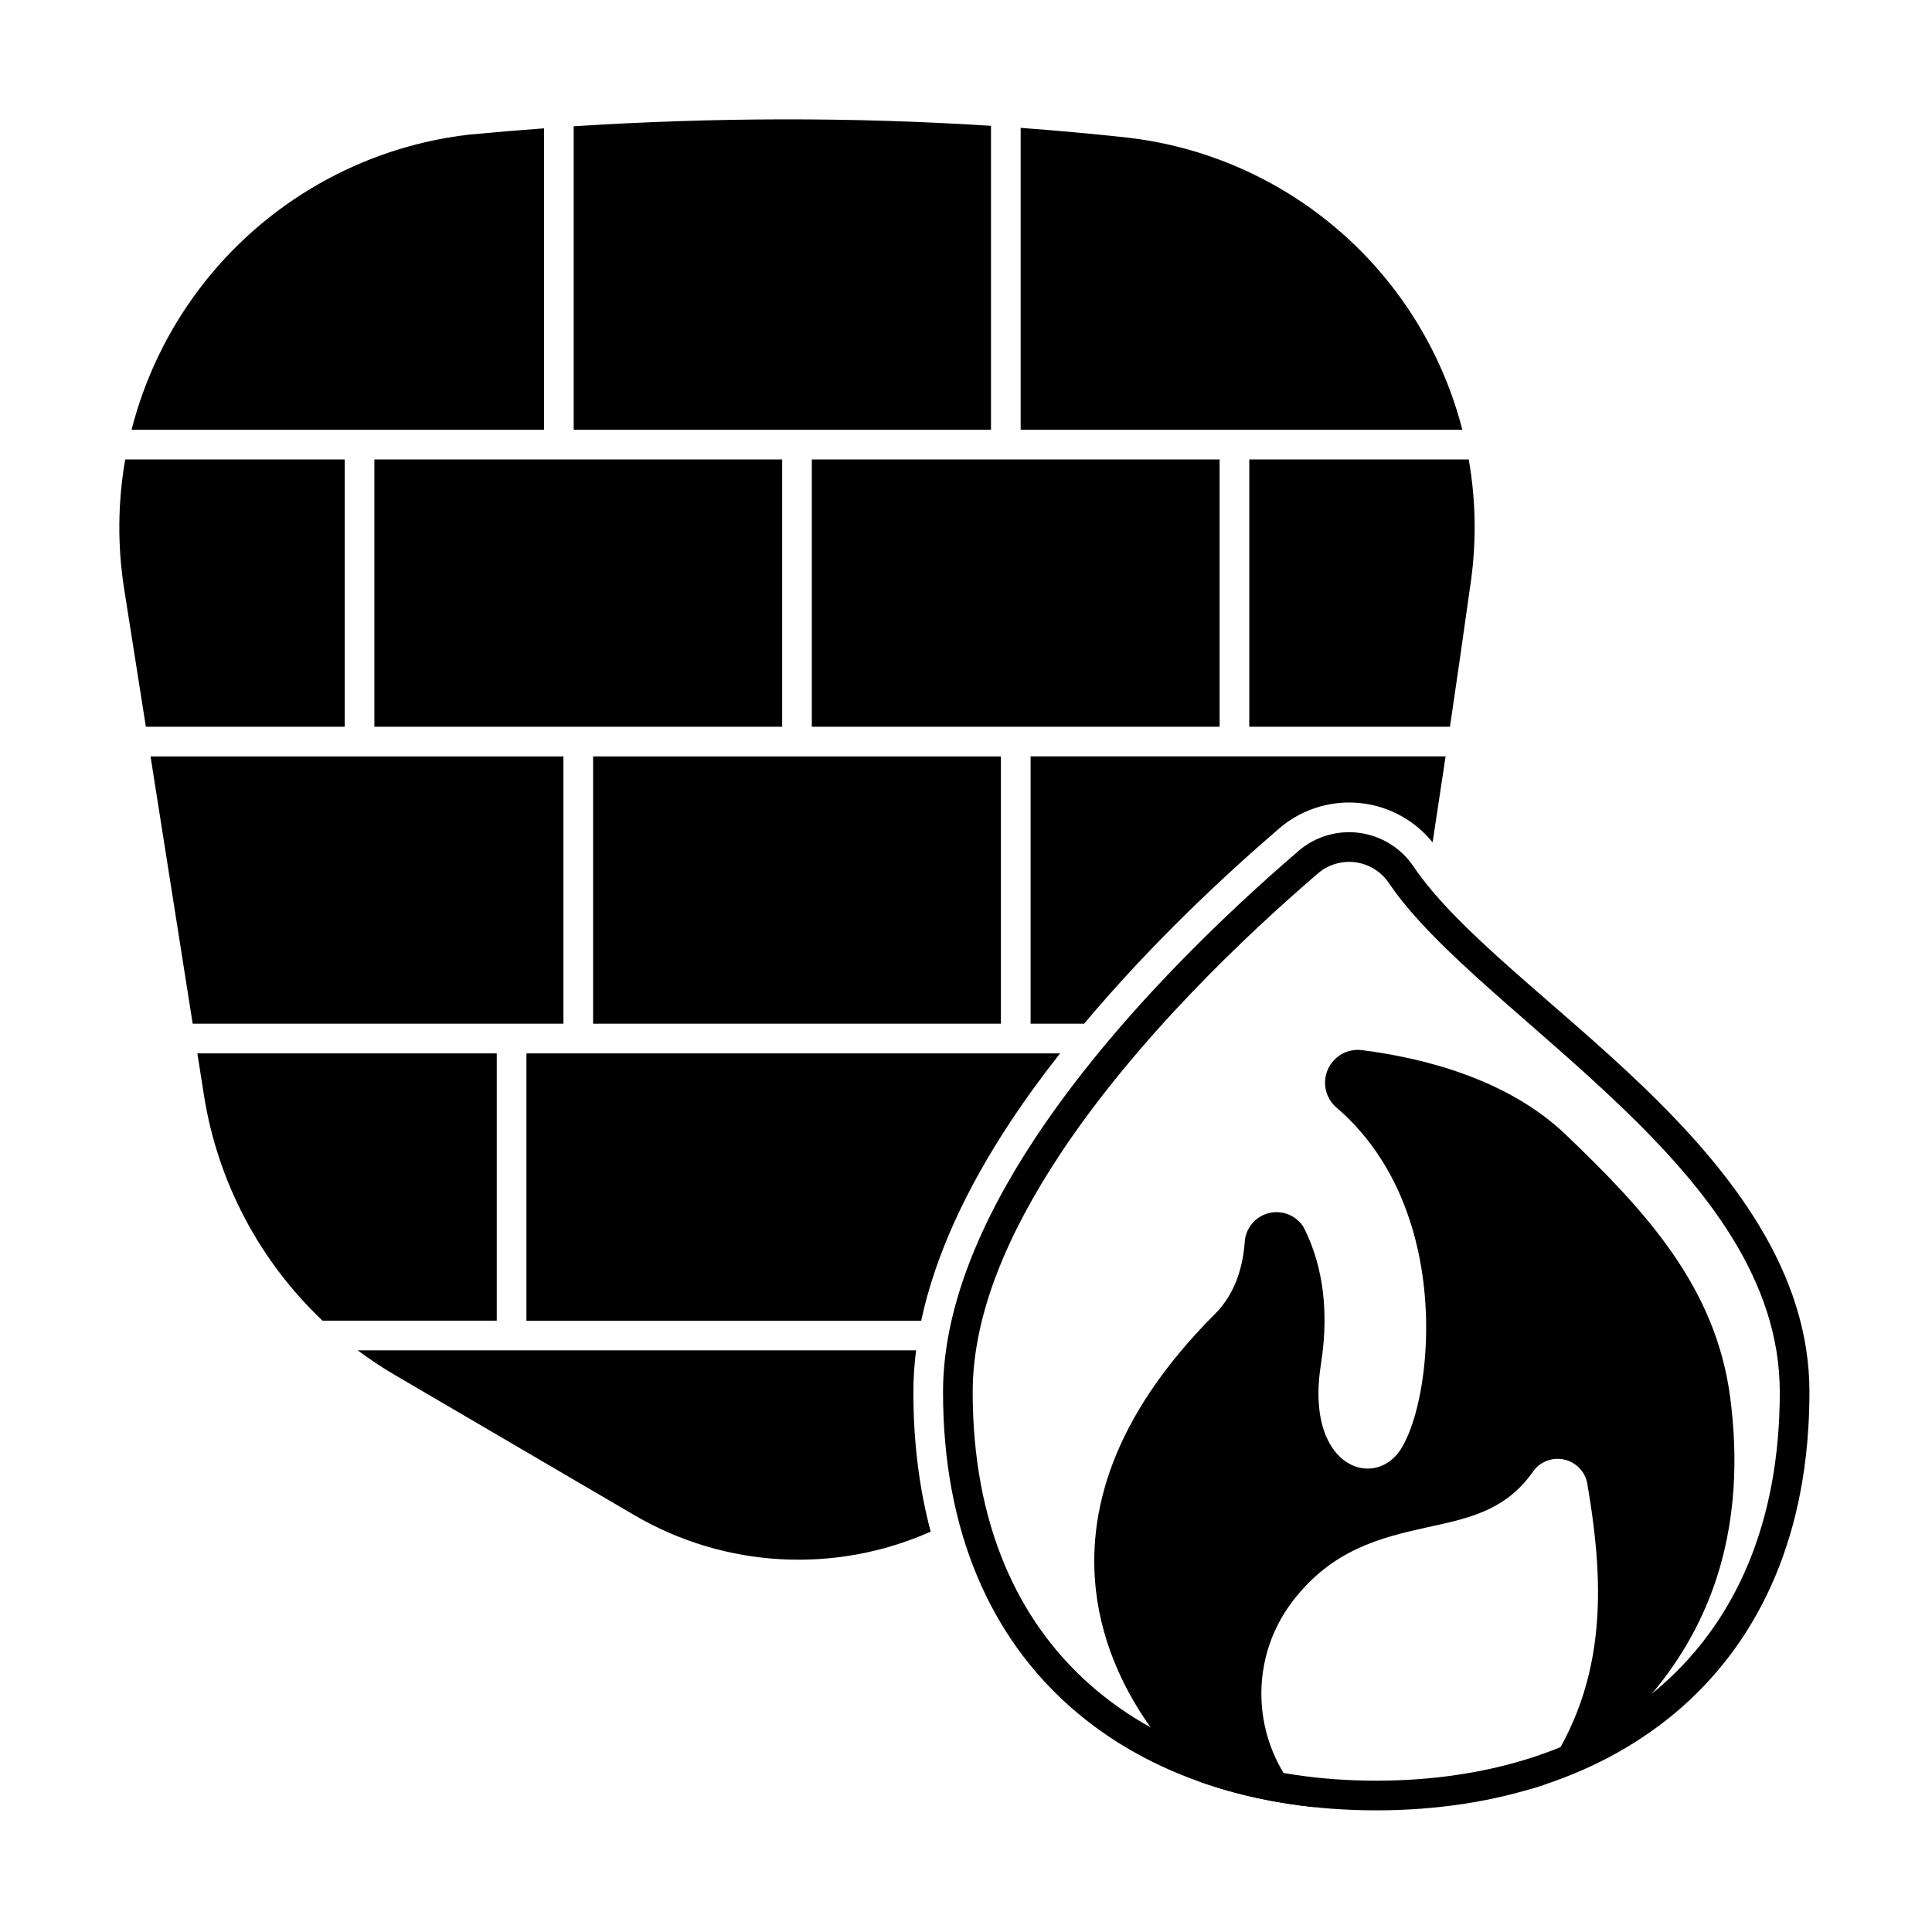 <?xml version="1.0" encoding="UTF-8"?>
<!-- Uploaded to: SVG Find, www.svgrepo.com, Generator: SVG Find Mixer Tools -->
<svg fill="#000000" width="800px" height="800px" version="1.1" viewBox="144 144 512 512" xmlns="http://www.w3.org/2000/svg">
 <g fill-rule="evenodd">
  <path d="m488.21 369.44c-0.004 0.004-0.008 0.008-0.016 0.012-19.035 16.332-49.016 44.586-69.965 76.32-14.273 21.617-24.316 44.871-24.316 67.117 0 37.496 13.004 65.176 33.82 83.531 20.742 18.293 49.359 27.34 80.984 27.34 31.621 0 60.238-9.047 80.984-27.34 20.816-18.355 33.82-46.035 33.82-83.531 0-31.809-20.477-58.258-44.32-81.16-22.828-21.93-48.68-40.539-60.527-57.98-3.242-4.894-8.422-8.168-14.238-9-5.832-0.836-11.742 0.875-16.23 4.688zm5.094 5.988c2.773-2.356 6.422-3.406 10.02-2.894 3.606 0.516 6.812 2.551 8.816 5.59 0.008 0.016 0.02 0.031 0.031 0.047 12.078 17.777 38.312 36.875 61.586 59.234 22.262 21.383 41.902 45.789 41.902 75.488 0 34.805-11.836 60.594-31.156 77.633-19.395 17.102-46.215 25.375-75.785 25.375-29.57 0-56.391-8.273-75.785-25.375-19.32-17.039-31.16-42.828-31.16-77.633 0-20.84 9.645-42.535 23.016-62.785 20.508-31.062 49.883-58.688 68.516-74.676z"/>
  <path d="m492.89 622.97c-0.871-0.094-1.68-0.473-2.309-1.078-14.621-14.109-16.59-37.293-3.879-53.738 10.426-13.488 23.062-16.641 35.344-19.359 10.527-2.328 20.805-4.18 28.219-14.809 0.012-0.016 0.02-0.031 0.031-0.047 1.895-2.641 5.199-3.867 8.359-3.109 3.16 0.758 5.547 3.356 6.019 6.5 4.625 27.086 5.621 54.223-13.531 79.523-0.5 0.66-1.195 1.145-1.988 1.387 1.25-0.367 2.492-0.75 3.719-1.156 0.301-0.098 0.59-0.234 0.859-0.402 48.934-30.617 52.617-72.812 48.797-102.27-3.797-29.273-22.305-49.371-43.641-69.77-15.477-14.797-37.98-20.312-53.906-22.344-3.832-0.504-7.535 1.582-9.094 5.121-1.559 3.539-0.594 7.68 2.367 10.168 1.695 1.453 3.469 3.141 5.215 5.055 14.984 16.426 19.18 39.02 18.383 57.438-0.52 12.055-3.144 22.324-6.492 27.77-2.281 3.715-5.93 5.582-9.605 5.316-3.832-0.273-7.539-2.824-9.848-7.5-2.328-4.715-3.231-11.398-1.852-20.121 2.637-16.691-0.598-28.438-4.527-36.195-0.078-0.156-0.168-0.305-0.266-0.449-2.008-2.926-5.633-4.285-9.074-3.402-3.438 0.887-5.957 3.824-6.305 7.359-0.004 0.035-0.004 0.074-0.008 0.113-0.426 6.133-2.219 13.566-7.898 19.246-27.688 27.688-33.852 52.977-31.551 73.238 3.484 30.668 26.723 50.152 26.809 50.223 0.363 0.305 0.781 0.543 1.23 0.699 9.523 3.32 19.734 5.516 30.422 6.594z"/>
  <path d="m386.78 501.86h-147.98c3.137 2.344 6.414 4.523 9.832 6.523 19.852 11.617 43.602 25.52 63.488 37.156 24.105 14.109 53.355 15.562 78.523 4.359-2.984-11.152-4.59-23.48-4.59-37.016 0-3.648 0.246-7.328 0.723-11.023zm-190.48-78.703 1.75 11.094c3.633 23.051 14.809 43.992 31.426 59.742h46.168v-70.84h-79.344zm228.62 0h-141.41v70.84h104.62c3.762-17.715 12.367-35.629 23.547-52.559 4.121-6.242 8.586-12.359 13.25-18.277zm-131.6-7.863h-98.258l-11.168-70.84h109.42v70.84zm115.93 0h-108.07v-70.84h108.07zm22.055 0c17.977-21.445 37.766-39.801 51.773-51.816 0.012-0.012 0.027-0.023 0.043-0.039 6.203-5.273 14.371-7.629 22.434-6.481 7.148 1.02 13.602 4.715 18.098 10.281 1.148-7.523 2.305-15.148 3.445-22.789h-109.98v70.84h14.195zm-254.12-149.54c-1.965 11.246-2.094 22.84-0.281 34.336l5.754 36.504h52.695v-70.84zm66.027 0h108.07v70.84h-108.07zm115.93 0h108.07v70.84h-108.07zm174.09 0h-58.16v70.84h53.184c1.836-12.422 3.621-24.789 5.281-36.711 1.797-11.43 1.656-22.957-0.305-34.129zm-245.06-87.742c-6.664 0.488-13.336 1.047-20.004 1.68-0.031 0.004-0.062 0.004-0.094 0.008-28.293 3.356-54 18.086-71.199 40.801-8.523 11.254-14.594 23.988-18.008 37.391h109.3zm7.863-0.539v80.418h110.59v-80.547c-36.852-2.363-73.707-2.246-110.59 0.125zm118.45 0.414v80.004h117.05c-3.394-13.234-9.402-25.801-17.82-36.918-17.062-22.531-42.559-37.141-70.625-40.473-0.012 0-0.023 0-0.039-0.004-9.52-1.039-19.039-1.906-28.566-2.609z"/>
 </g>
</svg>